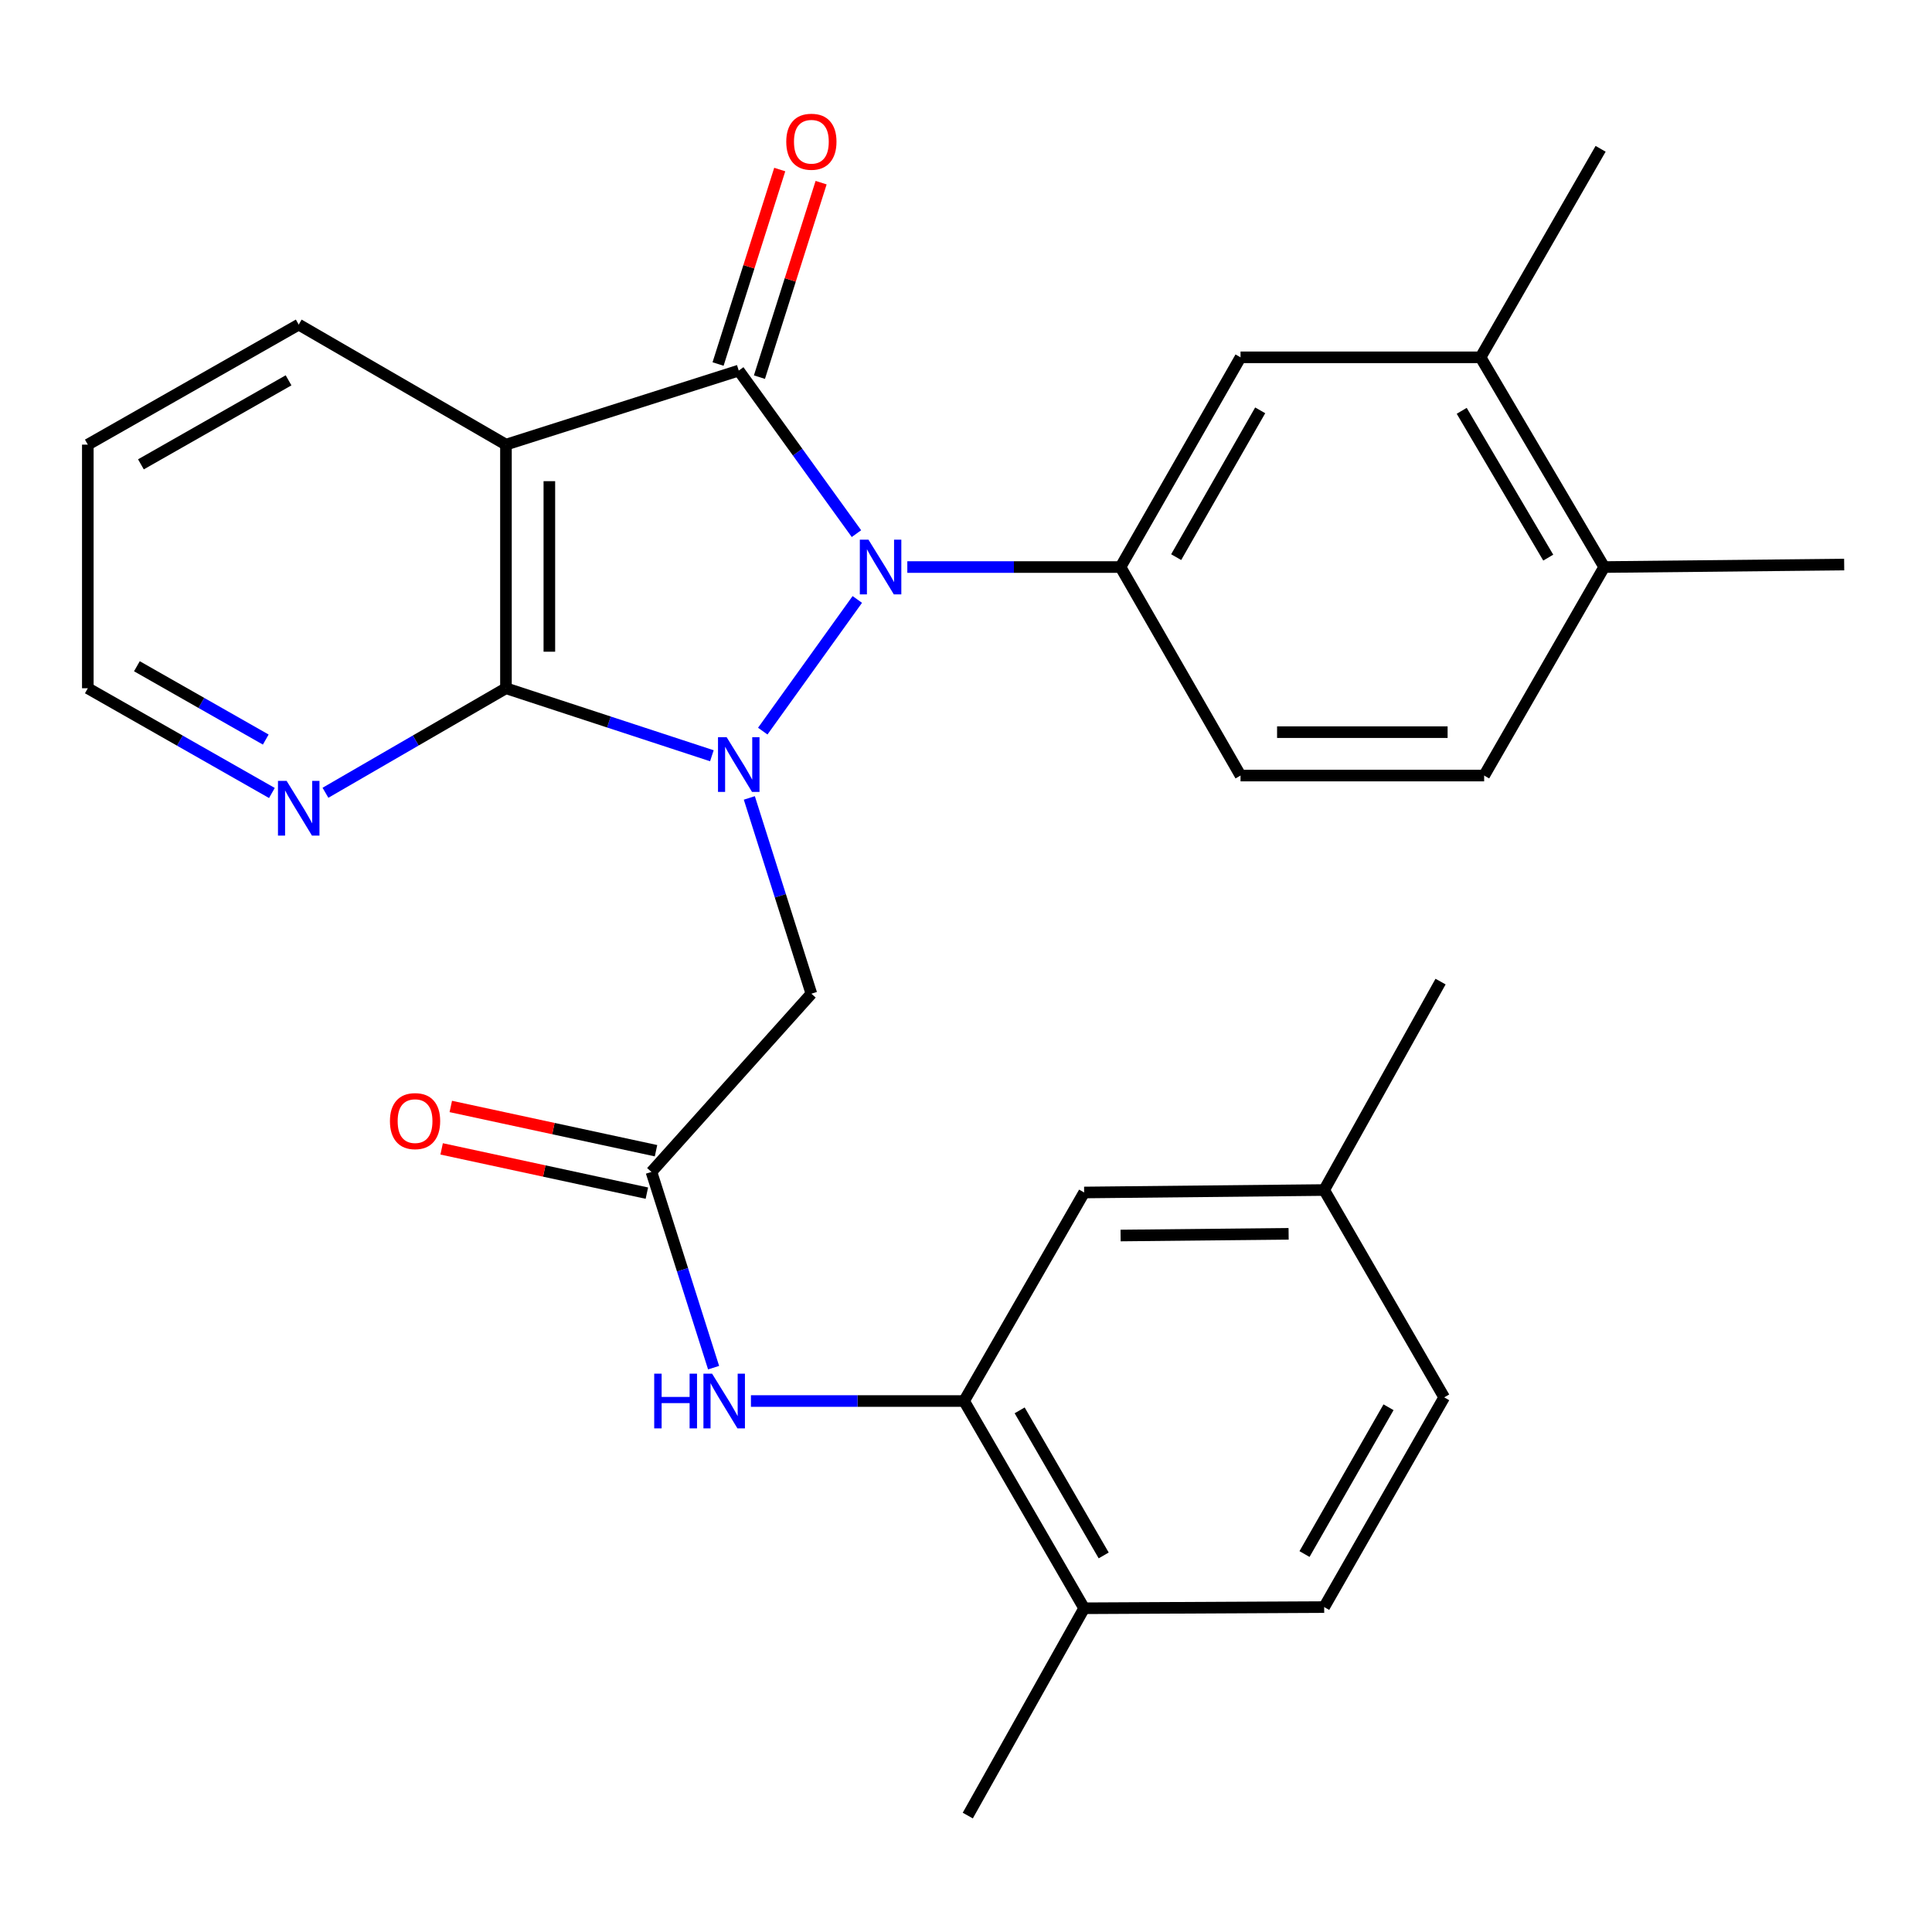 <?xml version='1.0' encoding='iso-8859-1'?>
<svg version='1.1' baseProfile='full'
              xmlns='http://www.w3.org/2000/svg'
                      xmlns:rdkit='http://www.rdkit.org/xml'
                      xmlns:xlink='http://www.w3.org/1999/xlink'
                  xml:space='preserve'
width='1000px' height='1000px' viewBox='0 0 1000 1000'>
<!-- END OF HEADER -->
<rect style='opacity:1.0;fill:#FFFFFF;stroke:none' width='1000' height='1000' x='0' y='0'> </rect>
<path class='bond-0' d='M 394.803,378.43 L 443.74,310.275' style='fill:none;fill-rule:evenodd;stroke:#0000FF;stroke-width:6px;stroke-linecap:butt;stroke-linejoin:miter;stroke-opacity:1' />
<path class='bond-2' d='M 368.466,391.177 L 315.174,373.707' style='fill:none;fill-rule:evenodd;stroke:#0000FF;stroke-width:6px;stroke-linecap:butt;stroke-linejoin:miter;stroke-opacity:1' />
<path class='bond-2' d='M 315.174,373.707 L 261.882,356.238' style='fill:none;fill-rule:evenodd;stroke:#000000;stroke-width:6px;stroke-linecap:butt;stroke-linejoin:miter;stroke-opacity:1' />
<path class='bond-5' d='M 387.85,413.007 L 403.908,463.671' style='fill:none;fill-rule:evenodd;stroke:#0000FF;stroke-width:6px;stroke-linecap:butt;stroke-linejoin:miter;stroke-opacity:1' />
<path class='bond-5' d='M 403.908,463.671 L 419.966,514.334' style='fill:none;fill-rule:evenodd;stroke:#000000;stroke-width:6px;stroke-linecap:butt;stroke-linejoin:miter;stroke-opacity:1' />
<path class='bond-1' d='M 443.298,276.206 L 412.837,234.01' style='fill:none;fill-rule:evenodd;stroke:#0000FF;stroke-width:6px;stroke-linecap:butt;stroke-linejoin:miter;stroke-opacity:1' />
<path class='bond-1' d='M 412.837,234.01 L 382.376,191.814' style='fill:none;fill-rule:evenodd;stroke:#000000;stroke-width:6px;stroke-linecap:butt;stroke-linejoin:miter;stroke-opacity:1' />
<path class='bond-4' d='M 469.628,293.501 L 524.8,293.501' style='fill:none;fill-rule:evenodd;stroke:#0000FF;stroke-width:6px;stroke-linecap:butt;stroke-linejoin:miter;stroke-opacity:1' />
<path class='bond-4' d='M 524.8,293.501 L 579.972,293.501' style='fill:none;fill-rule:evenodd;stroke:#000000;stroke-width:6px;stroke-linecap:butt;stroke-linejoin:miter;stroke-opacity:1' />
<path class='bond-11' d='M 393.083,195.209 L 409.044,144.876' style='fill:none;fill-rule:evenodd;stroke:#000000;stroke-width:6px;stroke-linecap:butt;stroke-linejoin:miter;stroke-opacity:1' />
<path class='bond-11' d='M 409.044,144.876 L 425.006,94.543' style='fill:none;fill-rule:evenodd;stroke:#FF0000;stroke-width:6px;stroke-linecap:butt;stroke-linejoin:miter;stroke-opacity:1' />
<path class='bond-11' d='M 371.67,188.419 L 387.631,138.086' style='fill:none;fill-rule:evenodd;stroke:#000000;stroke-width:6px;stroke-linecap:butt;stroke-linejoin:miter;stroke-opacity:1' />
<path class='bond-11' d='M 387.631,138.086 L 403.593,87.753' style='fill:none;fill-rule:evenodd;stroke:#FF0000;stroke-width:6px;stroke-linecap:butt;stroke-linejoin:miter;stroke-opacity:1' />
<path class='bond-29' d='M 382.376,191.814 L 261.882,230.14' style='fill:none;fill-rule:evenodd;stroke:#000000;stroke-width:6px;stroke-linecap:butt;stroke-linejoin:miter;stroke-opacity:1' />
<path class='bond-3' d='M 261.882,356.238 L 261.882,230.14' style='fill:none;fill-rule:evenodd;stroke:#000000;stroke-width:6px;stroke-linecap:butt;stroke-linejoin:miter;stroke-opacity:1' />
<path class='bond-3' d='M 284.346,337.323 L 284.346,249.055' style='fill:none;fill-rule:evenodd;stroke:#000000;stroke-width:6px;stroke-linecap:butt;stroke-linejoin:miter;stroke-opacity:1' />
<path class='bond-10' d='M 261.882,356.238 L 215.169,383.287' style='fill:none;fill-rule:evenodd;stroke:#000000;stroke-width:6px;stroke-linecap:butt;stroke-linejoin:miter;stroke-opacity:1' />
<path class='bond-10' d='M 215.169,383.287 L 168.456,410.337' style='fill:none;fill-rule:evenodd;stroke:#0000FF;stroke-width:6px;stroke-linecap:butt;stroke-linejoin:miter;stroke-opacity:1' />
<path class='bond-20' d='M 261.882,230.14 L 154.617,168.015' style='fill:none;fill-rule:evenodd;stroke:#000000;stroke-width:6px;stroke-linecap:butt;stroke-linejoin:miter;stroke-opacity:1' />
<path class='bond-9' d='M 579.972,293.501 L 642.097,184.95' style='fill:none;fill-rule:evenodd;stroke:#000000;stroke-width:6px;stroke-linecap:butt;stroke-linejoin:miter;stroke-opacity:1' />
<path class='bond-9' d='M 608.787,288.377 L 652.275,212.391' style='fill:none;fill-rule:evenodd;stroke:#000000;stroke-width:6px;stroke-linecap:butt;stroke-linejoin:miter;stroke-opacity:1' />
<path class='bond-13' d='M 579.972,293.501 L 642.097,401.428' style='fill:none;fill-rule:evenodd;stroke:#000000;stroke-width:6px;stroke-linecap:butt;stroke-linejoin:miter;stroke-opacity:1' />
<path class='bond-6' d='M 419.966,514.334 L 337.186,606.586' style='fill:none;fill-rule:evenodd;stroke:#000000;stroke-width:6px;stroke-linecap:butt;stroke-linejoin:miter;stroke-opacity:1' />
<path class='bond-8' d='M 337.186,606.586 L 353.271,657.243' style='fill:none;fill-rule:evenodd;stroke:#000000;stroke-width:6px;stroke-linecap:butt;stroke-linejoin:miter;stroke-opacity:1' />
<path class='bond-8' d='M 353.271,657.243 L 369.355,707.9' style='fill:none;fill-rule:evenodd;stroke:#0000FF;stroke-width:6px;stroke-linecap:butt;stroke-linejoin:miter;stroke-opacity:1' />
<path class='bond-17' d='M 339.554,595.606 L 286.442,584.154' style='fill:none;fill-rule:evenodd;stroke:#000000;stroke-width:6px;stroke-linecap:butt;stroke-linejoin:miter;stroke-opacity:1' />
<path class='bond-17' d='M 286.442,584.154 L 233.329,572.702' style='fill:none;fill-rule:evenodd;stroke:#FF0000;stroke-width:6px;stroke-linecap:butt;stroke-linejoin:miter;stroke-opacity:1' />
<path class='bond-17' d='M 334.819,617.566 L 281.707,606.113' style='fill:none;fill-rule:evenodd;stroke:#000000;stroke-width:6px;stroke-linecap:butt;stroke-linejoin:miter;stroke-opacity:1' />
<path class='bond-17' d='M 281.707,606.113 L 228.594,594.661' style='fill:none;fill-rule:evenodd;stroke:#FF0000;stroke-width:6px;stroke-linecap:butt;stroke-linejoin:miter;stroke-opacity:1' />
<path class='bond-7' d='M 499.014,725.171 L 443.848,725.171' style='fill:none;fill-rule:evenodd;stroke:#000000;stroke-width:6px;stroke-linecap:butt;stroke-linejoin:miter;stroke-opacity:1' />
<path class='bond-7' d='M 443.848,725.171 L 388.683,725.171' style='fill:none;fill-rule:evenodd;stroke:#0000FF;stroke-width:6px;stroke-linecap:butt;stroke-linejoin:miter;stroke-opacity:1' />
<path class='bond-14' d='M 499.014,725.171 L 561.152,832.436' style='fill:none;fill-rule:evenodd;stroke:#000000;stroke-width:6px;stroke-linecap:butt;stroke-linejoin:miter;stroke-opacity:1' />
<path class='bond-14' d='M 527.773,730 L 571.269,805.086' style='fill:none;fill-rule:evenodd;stroke:#000000;stroke-width:6px;stroke-linecap:butt;stroke-linejoin:miter;stroke-opacity:1' />
<path class='bond-15' d='M 499.014,725.171 L 561.152,617.231' style='fill:none;fill-rule:evenodd;stroke:#000000;stroke-width:6px;stroke-linecap:butt;stroke-linejoin:miter;stroke-opacity:1' />
<path class='bond-12' d='M 642.097,184.95 L 766.335,184.95' style='fill:none;fill-rule:evenodd;stroke:#000000;stroke-width:6px;stroke-linecap:butt;stroke-linejoin:miter;stroke-opacity:1' />
<path class='bond-23' d='M 140.737,410.453 L 93.096,383.345' style='fill:none;fill-rule:evenodd;stroke:#0000FF;stroke-width:6px;stroke-linecap:butt;stroke-linejoin:miter;stroke-opacity:1' />
<path class='bond-23' d='M 93.096,383.345 L 45.455,356.238' style='fill:none;fill-rule:evenodd;stroke:#000000;stroke-width:6px;stroke-linecap:butt;stroke-linejoin:miter;stroke-opacity:1' />
<path class='bond-23' d='M 137.554,382.796 L 104.205,363.821' style='fill:none;fill-rule:evenodd;stroke:#0000FF;stroke-width:6px;stroke-linecap:butt;stroke-linejoin:miter;stroke-opacity:1' />
<path class='bond-23' d='M 104.205,363.821 L 70.856,344.845' style='fill:none;fill-rule:evenodd;stroke:#000000;stroke-width:6px;stroke-linecap:butt;stroke-linejoin:miter;stroke-opacity:1' />
<path class='bond-24' d='M 766.335,184.95 L 828.473,77.023' style='fill:none;fill-rule:evenodd;stroke:#000000;stroke-width:6px;stroke-linecap:butt;stroke-linejoin:miter;stroke-opacity:1' />
<path class='bond-31' d='M 766.335,184.95 L 830.32,293.501' style='fill:none;fill-rule:evenodd;stroke:#000000;stroke-width:6px;stroke-linecap:butt;stroke-linejoin:miter;stroke-opacity:1' />
<path class='bond-31' d='M 756.581,212.64 L 801.37,288.625' style='fill:none;fill-rule:evenodd;stroke:#000000;stroke-width:6px;stroke-linecap:butt;stroke-linejoin:miter;stroke-opacity:1' />
<path class='bond-18' d='M 642.097,401.428 L 768.195,401.428' style='fill:none;fill-rule:evenodd;stroke:#000000;stroke-width:6px;stroke-linecap:butt;stroke-linejoin:miter;stroke-opacity:1' />
<path class='bond-18' d='M 661.012,378.964 L 749.28,378.964' style='fill:none;fill-rule:evenodd;stroke:#000000;stroke-width:6px;stroke-linecap:butt;stroke-linejoin:miter;stroke-opacity:1' />
<path class='bond-19' d='M 561.152,832.436 L 685.39,831.812' style='fill:none;fill-rule:evenodd;stroke:#000000;stroke-width:6px;stroke-linecap:butt;stroke-linejoin:miter;stroke-opacity:1' />
<path class='bond-25' d='M 561.152,832.436 L 500.924,939.739' style='fill:none;fill-rule:evenodd;stroke:#000000;stroke-width:6px;stroke-linecap:butt;stroke-linejoin:miter;stroke-opacity:1' />
<path class='bond-21' d='M 561.152,617.231 L 685.39,615.958' style='fill:none;fill-rule:evenodd;stroke:#000000;stroke-width:6px;stroke-linecap:butt;stroke-linejoin:miter;stroke-opacity:1' />
<path class='bond-21' d='M 580.018,639.503 L 666.984,638.612' style='fill:none;fill-rule:evenodd;stroke:#000000;stroke-width:6px;stroke-linecap:butt;stroke-linejoin:miter;stroke-opacity:1' />
<path class='bond-16' d='M 830.32,293.501 L 768.195,401.428' style='fill:none;fill-rule:evenodd;stroke:#000000;stroke-width:6px;stroke-linecap:butt;stroke-linejoin:miter;stroke-opacity:1' />
<path class='bond-26' d='M 830.32,293.501 L 954.545,292.216' style='fill:none;fill-rule:evenodd;stroke:#000000;stroke-width:6px;stroke-linecap:butt;stroke-linejoin:miter;stroke-opacity:1' />
<path class='bond-32' d='M 685.39,831.812 L 747.515,723.274' style='fill:none;fill-rule:evenodd;stroke:#000000;stroke-width:6px;stroke-linecap:butt;stroke-linejoin:miter;stroke-opacity:1' />
<path class='bond-32' d='M 675.213,804.372 L 718.7,728.395' style='fill:none;fill-rule:evenodd;stroke:#000000;stroke-width:6px;stroke-linecap:butt;stroke-linejoin:miter;stroke-opacity:1' />
<path class='bond-30' d='M 154.617,168.015 L 45.455,230.14' style='fill:none;fill-rule:evenodd;stroke:#000000;stroke-width:6px;stroke-linecap:butt;stroke-linejoin:miter;stroke-opacity:1' />
<path class='bond-30' d='M 149.354,196.857 L 72.94,240.345' style='fill:none;fill-rule:evenodd;stroke:#000000;stroke-width:6px;stroke-linecap:butt;stroke-linejoin:miter;stroke-opacity:1' />
<path class='bond-22' d='M 685.39,615.958 L 747.515,723.274' style='fill:none;fill-rule:evenodd;stroke:#000000;stroke-width:6px;stroke-linecap:butt;stroke-linejoin:miter;stroke-opacity:1' />
<path class='bond-27' d='M 685.39,615.958 L 745.631,508.069' style='fill:none;fill-rule:evenodd;stroke:#000000;stroke-width:6px;stroke-linecap:butt;stroke-linejoin:miter;stroke-opacity:1' />
<path class='bond-28' d='M 45.455,356.238 L 45.455,230.14' style='fill:none;fill-rule:evenodd;stroke:#000000;stroke-width:6px;stroke-linecap:butt;stroke-linejoin:miter;stroke-opacity:1' />
<path  class='atom-0' d='M 376.116 381.577
L 385.396 396.577
Q 386.316 398.057, 387.796 400.737
Q 389.276 403.417, 389.356 403.577
L 389.356 381.577
L 393.116 381.577
L 393.116 409.897
L 389.236 409.897
L 379.276 393.497
Q 378.116 391.577, 376.876 389.377
Q 375.676 387.177, 375.316 386.497
L 375.316 409.897
L 371.636 409.897
L 371.636 381.577
L 376.116 381.577
' fill='#0000FF'/>
<path  class='atom-1' d='M 449.523 279.341
L 458.803 294.341
Q 459.723 295.821, 461.203 298.501
Q 462.683 301.181, 462.763 301.341
L 462.763 279.341
L 466.523 279.341
L 466.523 307.661
L 462.643 307.661
L 452.683 291.261
Q 451.523 289.341, 450.283 287.141
Q 449.083 284.941, 448.723 284.261
L 448.723 307.661
L 445.043 307.661
L 445.043 279.341
L 449.523 279.341
' fill='#0000FF'/>
<path  class='atom-9' d='M 338.618 711.011
L 342.458 711.011
L 342.458 723.051
L 356.938 723.051
L 356.938 711.011
L 360.778 711.011
L 360.778 739.331
L 356.938 739.331
L 356.938 726.251
L 342.458 726.251
L 342.458 739.331
L 338.618 739.331
L 338.618 711.011
' fill='#0000FF'/>
<path  class='atom-9' d='M 368.578 711.011
L 377.858 726.011
Q 378.778 727.491, 380.258 730.171
Q 381.738 732.851, 381.818 733.011
L 381.818 711.011
L 385.578 711.011
L 385.578 739.331
L 381.698 739.331
L 371.738 722.931
Q 370.578 721.011, 369.338 718.811
Q 368.138 716.611, 367.778 715.931
L 367.778 739.331
L 364.098 739.331
L 364.098 711.011
L 368.578 711.011
' fill='#0000FF'/>
<path  class='atom-11' d='M 148.357 404.191
L 157.637 419.191
Q 158.557 420.671, 160.037 423.351
Q 161.517 426.031, 161.597 426.191
L 161.597 404.191
L 165.357 404.191
L 165.357 432.511
L 161.477 432.511
L 151.517 416.111
Q 150.357 414.191, 149.117 411.991
Q 147.917 409.791, 147.557 409.111
L 147.557 432.511
L 143.877 432.511
L 143.877 404.191
L 148.357 404.191
' fill='#0000FF'/>
<path  class='atom-12' d='M 406.966 73.359
Q 406.966 66.559, 410.326 62.759
Q 413.686 58.959, 419.966 58.959
Q 426.246 58.959, 429.606 62.759
Q 432.966 66.559, 432.966 73.359
Q 432.966 80.239, 429.566 84.159
Q 426.166 88.039, 419.966 88.039
Q 413.726 88.039, 410.326 84.159
Q 406.966 80.279, 406.966 73.359
M 419.966 84.839
Q 424.286 84.839, 426.606 81.959
Q 428.966 79.039, 428.966 73.359
Q 428.966 67.799, 426.606 64.999
Q 424.286 62.159, 419.966 62.159
Q 415.646 62.159, 413.286 64.959
Q 410.966 67.759, 410.966 73.359
Q 410.966 79.079, 413.286 81.959
Q 415.646 84.839, 419.966 84.839
' fill='#FF0000'/>
<path  class='atom-18' d='M 201.833 580.283
Q 201.833 573.483, 205.193 569.683
Q 208.553 565.883, 214.833 565.883
Q 221.113 565.883, 224.473 569.683
Q 227.833 573.483, 227.833 580.283
Q 227.833 587.163, 224.433 591.083
Q 221.033 594.963, 214.833 594.963
Q 208.593 594.963, 205.193 591.083
Q 201.833 587.203, 201.833 580.283
M 214.833 591.763
Q 219.153 591.763, 221.473 588.883
Q 223.833 585.963, 223.833 580.283
Q 223.833 574.723, 221.473 571.923
Q 219.153 569.083, 214.833 569.083
Q 210.513 569.083, 208.153 571.883
Q 205.833 574.683, 205.833 580.283
Q 205.833 586.003, 208.153 588.883
Q 210.513 591.763, 214.833 591.763
' fill='#FF0000'/>
</svg>
